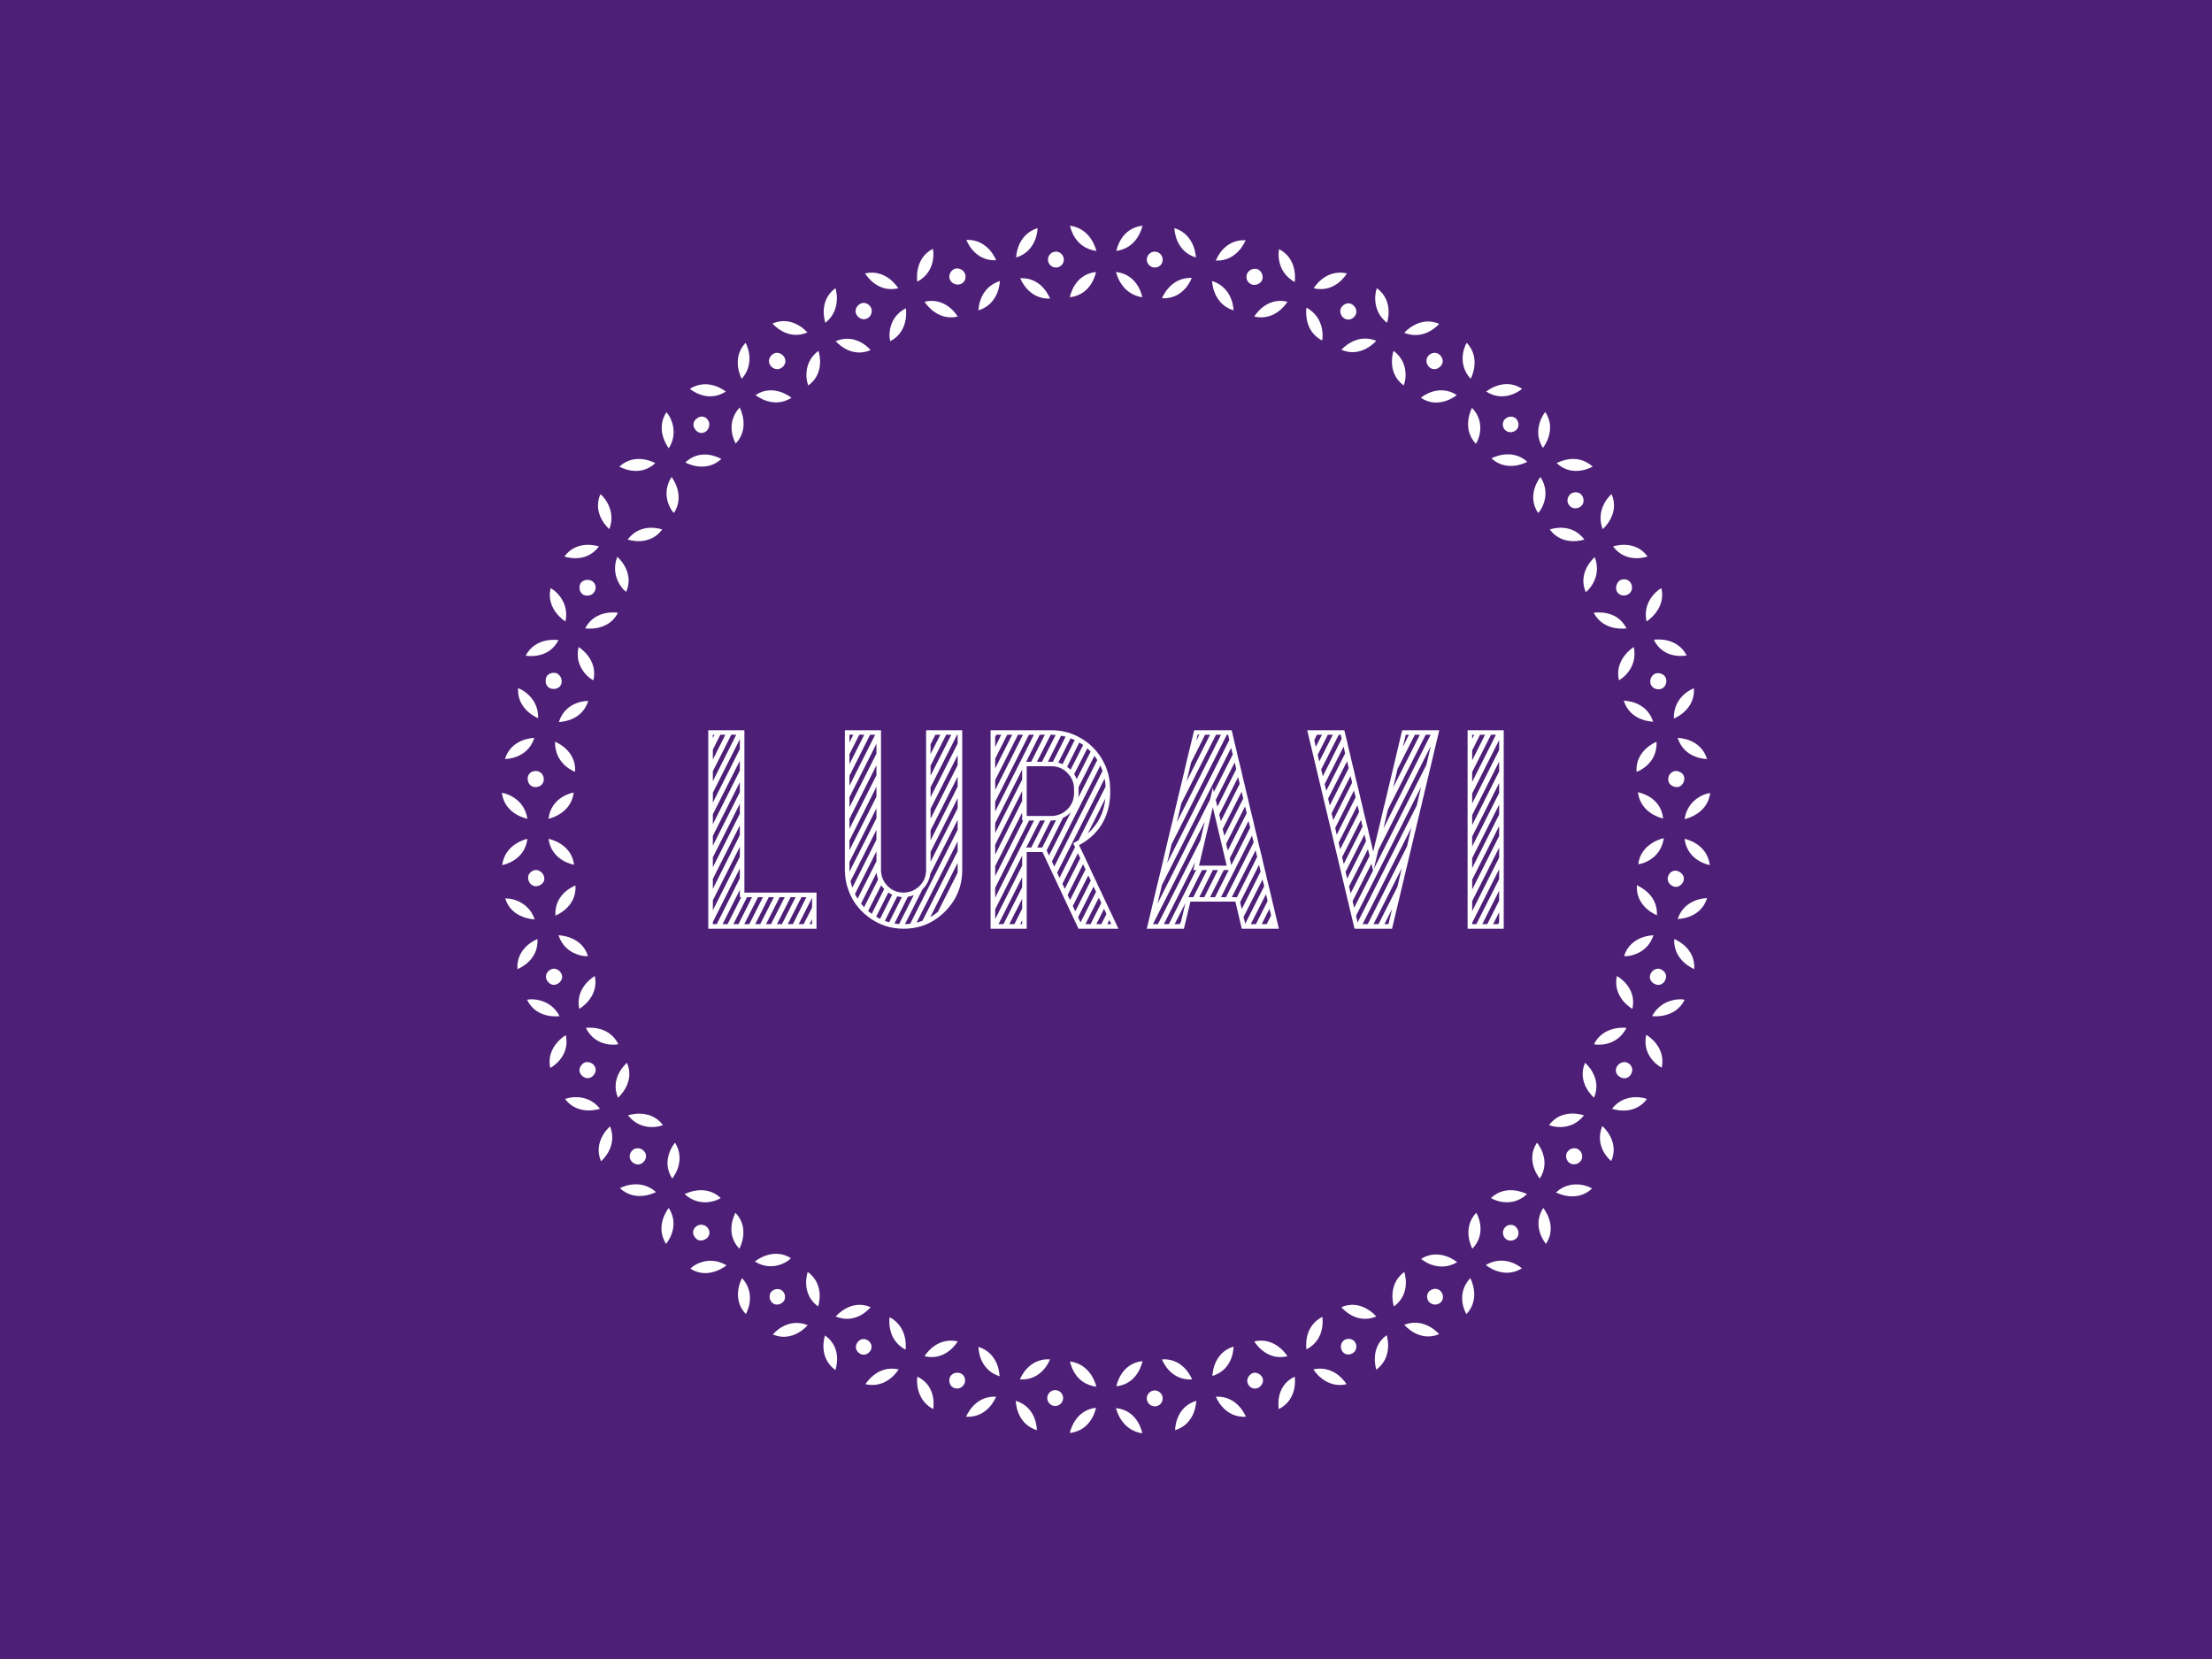 <svg version="1.1" xmlns="http://www.w3.org/2000/svg" xmlns:xlink="http://www.w3.org/1999/xlink" xmlns:i="http://ns.adobe.com/AdobeIllustrator/10.0/" xmlns:sketch="http://www.bohemiancoding.com/sketch/ns" viewBox="0 0 640 480" xml:space="preserve" preserveAspectRatio="xMidYMid meet" class="">{{text2Gradient}}{{iconGradient}}<rect x="0px" y="0px" width="100%" height="100%" fill="#4e1f77"></rect><g class="logo-container-box logoContainerBox" transform="scale(1) translate(0,0)"><g class="container_1" transform="scale(1) translate(40,35)" fill="#ffffff"><g>
	<g>
		<path class="st0" d="M283,37.6c0,0,1.1-6.6,7.6-7.3C290.5,30.3,289.4,36.7,283,37.6z"></path>
		<path class="st0" d="M269.6,30.3c6.3,0.9,7.6,7.3,7.6,7.3C270.6,36.7,269.6,30.3,269.6,30.3z"></path>
		<path class="st0" d="M277.1,43.7c0,0-1.1,6.6-7.6,7.3C269.6,51,270.6,44.4,277.1,43.7z"></path>
		<path class="st0" d="M290.5,51c-6.3-0.9-7.6-7.3-7.6-7.3C289.4,44.4,290.5,51,290.5,51z"></path>
	</g>
	<path class="st0" d="M265.5,42.4c-1.3,0-2.3-1.1-2.3-2.3c0-1.3,1.1-2.3,2.3-2.3c1.3,0,2.3,1.1,2.3,2.3   C267.8,41.4,266.8,42.4,265.5,42.4z"></path>
	<path class="st0" d="M294.1,42.4c-1.3,0-2.3-1.1-2.3-2.3c0-1.3,1.1-2.3,2.3-2.3c1.3,0,2.3,1.1,2.3,2.3   C296.4,41.4,295.5,42.4,294.1,42.4z"></path>
	<g>
		<path class="st0" d="M283,366.1c0,0,1.1-6.6,7.6-7.3C290.5,358.9,289.4,365.4,283,366.1z"></path>
		<path class="st0" d="M269.6,358.9c6.3,0.9,7.6,7.3,7.6,7.3C270.6,365.4,269.6,358.9,269.6,358.9z"></path>
		<path class="st0" d="M277.1,372.3c0,0-1.1,6.6-7.6,7.3C269.6,379.7,270.6,373.1,277.1,372.3z"></path>
		<path class="st0" d="M290.5,379.7c-6.3-0.9-7.6-7.3-7.6-7.3C289.4,373.1,290.5,379.7,290.5,379.7z"></path>
	</g>
	<path class="st0" d="M265.3,371.8c-1.3,0-2.3-1.1-2.3-2.3c0-1.3,1.1-2.3,2.3-2.3c1.3,0,2.3,1.1,2.3,2.3   C267.6,370.7,266.6,371.8,265.3,371.8z"></path>
	<path class="st0" d="M294.1,371.9c-1.3,0-2.3-1.1-2.3-2.3c0-1.3,1.1-2.3,2.3-2.3c1.3,0,2.3,1.1,2.3,2.3   C296.4,370.8,295.5,371.9,294.1,371.9z"></path>
	<g>
		<path class="st0" d="M255.1,364.1c0,0,2.3-6.2,8.7-5.8C263.8,358.3,261.6,364.5,255.1,364.1z"></path>
		<path class="st0" d="M243.1,354.7c6.1,1.9,6.1,8.5,6.1,8.5C243,361.2,243.1,354.7,243.1,354.7z"></path>
		<path class="st0" d="M248.2,369.1c0,0-2.3,6.2-8.7,5.8C239.5,375.1,241.7,368.8,248.2,369.1z"></path>
		<path class="st0" d="M260,378.8c-6.1-1.9-6.1-8.5-6.1-8.5C260.1,372.2,260,378.8,260,378.8z"></path>
	</g>
	<path class="st0" d="M236.5,366.7c-1.3-0.2-2-1.4-1.8-2.7c0.2-1.3,1.4-2,2.7-1.8c1.3,0.2,2,1.4,1.8,2.7   C238.9,366,237.8,367,236.5,366.7z"></path>
	<g>
		<path class="st0" d="M227.5,357.4c0,0,3.3-5.7,9.6-4.3C237.1,353.1,233.8,358.9,227.5,357.4z"></path>
		<path class="st0" d="M217.4,346.1c5.6,3,4.6,9.4,4.6,9.4C216.3,352.5,217.4,346.1,217.4,346.1z"></path>
		<path class="st0" d="M220,361.2c0,0-3.3,5.7-9.6,4.3C210.3,365.7,213.6,359.8,220,361.2z"></path>
		<path class="st0" d="M230,372.7c-5.6-3-4.6-9.4-4.6-9.4C231.3,366.1,230,372.7,230,372.7z"></path>
	</g>
	<path class="st0" d="M209.1,356.8c-1.2-0.5-1.8-1.8-1.3-2.9c0.5-1.2,1.8-1.8,2.9-1.3c1.2,0.5,1.8,1.8,1.3,2.9   C211.6,356.5,210.3,357.3,209.1,356.8z"></path>
	<g>
		<path class="st0" d="M201.8,345.9c0,0,4.3-5.2,10.1-2.7C211.9,343.2,207.8,348.4,201.8,345.9z"></path>
		<path class="st0" d="M193.7,333c5.2,3.8,3,10,3,10C191.5,339.2,193.7,333,193.7,333z"></path>
		<path class="st0" d="M193.7,348.4c0,0-4.3,5.2-10.1,2.7C183.6,351.1,187.7,346,193.7,348.4z"></path>
		<path class="st0" d="M201.7,361.4c-5.2-3.8-3-10-3-10C204,355.1,201.7,361.4,201.7,361.4z"></path>
	</g>
	<path class="st0" d="M183.8,342.2c-1.1-0.7-1.4-2-0.9-3.1c0.7-1.1,2-1.4,3.1-0.9c1.1,0.7,1.4,2,0.9,3.1   C186.2,342.3,184.9,342.8,183.8,342.2z"></path>
	<g>
		<path class="st0" d="M254,39.5c0,0,0.1-6.6,6.2-8.5C260.2,31,260.2,37.6,254,39.5z"></path>
		<path class="st0" d="M239.6,34.4c6.4-0.2,8.6,5.9,8.6,5.9C241.8,40.6,239.6,34.4,239.6,34.4z"></path>
		<path class="st0" d="M249.3,46.3c0,0-0.1,6.6-6.2,8.5C243.1,54.8,243.1,48.3,249.3,46.3z"></path>
		<path class="st0" d="M263.8,51.4c-6.4,0.2-8.6-5.9-8.6-5.9C261.6,45.2,263.8,51.4,263.8,51.4z"></path>
	</g>
	<path class="st0" d="M237.5,47.3c-1.3,0.2-2.5-0.6-2.8-1.8c-0.2-1.3,0.6-2.5,1.8-2.8c1.3-0.2,2.5,0.6,2.8,1.8   C239.6,45.9,238.8,47.1,237.5,47.3z"></path>
	<g>
		<path class="st0" d="M225.4,46.5c0,0-1.1-6.6,4.5-9.5C230,37,231.2,43.4,225.4,46.5z"></path>
		<path class="st0" d="M210.3,44.1c6.2-1.4,9.6,4.3,9.6,4.3C213.6,49.9,210.3,44.1,210.3,44.1z"></path>
		<path class="st0" d="M222.1,54.2c0,0,1.1,6.6-4.5,9.5C217.4,63.7,216.2,57.2,222.1,54.2z"></path>
		<path class="st0" d="M237.1,56.6c-6.2,1.4-9.6-4.3-9.6-4.3C233.8,50.8,237.1,56.6,237.1,56.6z"></path>
	</g>
	<path class="st0" d="M210.7,57.2c-1.1,0.5-2.5-0.2-3-1.4c-0.5-1.1,0.2-2.5,1.4-3c1.1-0.5,2.5,0.2,3,1.4   C212.5,55.4,211.9,56.8,210.7,57.2z"></path>
	<g>
		<path class="st0" d="M198.8,58.4c0,0-2.2-6.3,2.9-10C201.7,48.2,203.8,54.4,198.8,58.4z"></path>
		<path class="st0" d="M183.5,58.6c5.9-2.5,10.1,2.6,10.1,2.6C187.7,63.7,183.5,58.6,183.5,58.6z"></path>
		<path class="st0" d="M196.8,66.5c0,0,2.2,6.3-2.9,10C193.8,76.7,191.5,70.5,196.8,66.5z"></path>
		<path class="st0" d="M211.9,66.3c-5.9,2.5-10.1-2.6-10.1-2.6C207.8,61.2,211.9,66.3,211.9,66.3z"></path>
	</g>
	<path class="st0" d="M186,71.5c-1.1,0.7-2.5,0.2-3.2-0.9c-0.7-1.1-0.2-2.5,0.9-3.2c1.1-0.7,2.5-0.2,3.2,0.9   C187.6,69.4,187.2,70.8,186,71.5z"></path>
	<g>
		<path class="st0" d="M174.6,74.6c0,0-3.2-5.8,1.1-10.4C175.7,64,178.9,69.8,174.6,74.6z"></path>
		<path class="st0" d="M159.6,77.5c5.4-3.4,10.4,0.8,10.4,0.8C164.5,81.8,159.6,77.5,159.6,77.5z"></path>
		<path class="st0" d="M174,82.9c0,0,3.2,5.8-1.1,10.4C172.9,93.5,169.5,87.8,174,82.9z"></path>
		<path class="st0" d="M189,80.1c-5.4,3.4-10.4-0.8-10.4-0.8C183.9,75.8,189,80.1,189,80.1z"></path>
	</g>
	<path class="st0" d="M164.4,89.7c-1,0.9-2.5,0.7-3.2-0.4c-0.9-1-0.7-2.5,0.4-3.2c1-0.9,2.5-0.7,3.2,0.4   C165.5,87.4,165.3,88.9,164.4,89.7z"></path>
	<g>
		<path class="st0" d="M153.5,94.7c0,0-4.1-5.2-0.7-10.4C152.9,84.1,157,89.2,153.5,94.7z"></path>
		<path class="st0" d="M139.2,100c4.7-4.3,10.4-1,10.4-1C144.9,103.4,139.2,100,139.2,100z"></path>
		<path class="st0" d="M154.3,103c0,0,4.1,5.2,0.7,10.4C154.9,113.6,150.7,108.6,154.3,103z"></path>
		<path class="st0" d="M168.7,97.8c-4.7,4.3-10.4,1-10.4,1C163,94.3,168.7,97.8,168.7,97.8z"></path>
	</g>
	<g>
		<path class="st0" d="M136.3,118.1c0,0-5.1-4.3-2.6-10.1C133.7,107.8,138.6,112.1,136.3,118.1z"></path>
		<path class="st0" d="M123.3,126c3.8-5.1,10-2.9,10-2.9C129.4,128.3,123.3,126,123.3,126z"></path>
		<path class="st0" d="M138.6,126.1c0,0,5.1,4.3,2.6,10.1C141.2,136.5,136.2,132.3,138.6,126.1z"></path>
		<path class="st0" d="M151.6,118.2c-3.8,5.1-10,2.9-10,2.9C145.5,115.9,151.6,118.2,151.6,118.2z"></path>
	</g>
	<path class="st0" d="M132,136.2c-0.6,1.1-2.1,1.4-3.2,0.9c-1.1-0.6-1.4-2.1-0.9-3.2c0.6-1.1,2.1-1.4,3.2-0.9   C132.3,133.6,132.7,135,132,136.2z"></path>
	<g>
		<path class="st0" d="M123.6,144.8c0,0-5.7-3.4-4.3-9.6C119.3,135,125,138.4,123.6,144.8z"></path>
		<path class="st0" d="M112.1,154.7c2.9-5.6,9.5-4.5,9.5-4.5C118.6,156,112.1,154.7,112.1,154.7z"></path>
		<path class="st0" d="M127.4,152.2c0,0,5.7,3.4,4.3,9.6C131.7,162,125.9,158.7,127.4,152.2z"></path>
		<path class="st0" d="M138.8,142.3c-2.9,5.6-9.5,4.5-9.5,4.5C132.3,141.1,138.8,142.3,138.8,142.3z"></path>
	</g>
	<path class="st0" d="M122.4,162.9c-0.4,1.2-1.8,1.7-3.1,1.3c-1.2-0.4-1.7-1.8-1.3-3.1c0.4-1.2,1.8-1.7,3.1-1.3   C122.2,160.4,122.8,161.7,122.4,162.9z"></path>
	<g>
		<path class="st0" d="M115.7,172.8c0,0-6.2-2.4-5.8-8.7C109.8,164,115.9,166.3,115.7,172.8z"></path>
		<path class="st0" d="M106.1,184.6c1.9-6.1,8.5-6.1,8.5-6.1C112.6,184.7,106.1,184.6,106.1,184.6z"></path>
		<path class="st0" d="M120.6,179.6c0,0,6.2,2.4,5.8,8.7C126.5,188.4,120.4,186.2,120.6,179.6z"></path>
		<path class="st0" d="M130.2,167.8c-1.9,6.1-8.5,6.1-8.5,6.1C123.7,167.6,130.2,167.8,130.2,167.8z"></path>
	</g>
	<path class="st0" d="M117.3,190.9c-0.2,1.2-1.4,2-2.8,1.8c-1.2-0.2-2-1.4-1.8-2.8c0.2-1.3,1.4-2,2.8-1.8   C116.7,188.4,117.5,189.5,117.3,190.9z"></path>
	<g>
		<path class="st0" d="M112.6,201.9c0,0-6.6-1.2-7.4-7.5C105.2,194.3,111.6,195.4,112.6,201.9z"></path>
		<path class="st0" d="M105.3,215.3c0.8-6.3,7.3-7.6,7.3-7.6C111.8,214.2,105.3,215.3,105.3,215.3z"></path>
		<path class="st0" d="M118.7,207.7c0,0,6.6,1.2,7.4,7.5C126.1,215.2,119.6,214.2,118.7,207.7z"></path>
		<path class="st0" d="M126,194.3c-0.8,6.3-7.3,7.6-7.3,7.6C119.5,195.3,126,194.3,126,194.3z"></path>
	</g>
	<path class="st0" d="M117.5,219.1c0.1,1.2-1.1,2.3-2.4,2.3c-1.2,0.1-2.3-1.1-2.3-2.4c-0.1-1.2,1.1-2.3,2.4-2.3   C116.5,216.9,117.4,217.9,117.5,219.1z"></path>
	<g>
		<path class="st0" d="M114.7,231c0,0-6.7-0.1-8.5-6C106,224.8,112.6,224.8,114.7,231z"></path>
		<path class="st0" d="M109.7,245.4c-0.4-6.4,5.8-8.7,5.8-8.7C115.9,243.1,109.7,245.4,109.7,245.4z"></path>
		<path class="st0" d="M121.6,235.6c0,0,6.7,0.1,8.5,6C130.2,241.8,123.6,241.8,121.6,235.6z"></path>
		<path class="st0" d="M126.5,221.2c0.4,6.4-5.8,8.7-5.8,8.7C120.3,223.4,126.5,221.2,126.5,221.2z"></path>
	</g>
	<path class="st0" d="M122.6,247.2c0.3,1.2-0.7,2.4-1.9,2.7c-1.2,0.3-2.4-0.7-2.7-1.9c-0.3-1.2,0.7-2.4,1.9-2.7   C121.1,245.1,122.3,246,122.6,247.2z"></path>
	<g>
		<path class="st0" d="M121.9,259c0,0-6.6,1-9.4-4.7C112.4,254.1,118.9,253.2,121.9,259z"></path>
		<path class="st0" d="M119.2,274c-1.3-6.2,4.5-9.5,4.5-9.5C125.1,270.9,119.2,274,119.2,274z"></path>
		<path class="st0" d="M129.5,262.4c0,0,6.6-1,9.4,4.7C138.9,267.2,132.5,268.4,129.5,262.4z"></path>
		<path class="st0" d="M132.1,247.4c1.3,6.2-4.5,9.5-4.5,9.5C126.3,250.6,132.1,247.4,132.1,247.4z"></path>
	</g>
	<path class="st0" d="M132.2,273.8c0.5,1.2-0.3,2.5-1.4,3c-1.2,0.5-2.5-0.3-3-1.4c-0.5-1.1,0.3-2.5,1.4-3   C130.4,272,131.8,272.7,132.2,273.8z"></path>
	<g>
		<path class="st0" d="M133.6,285.8c0,0-6.3,2.2-10.1-2.8C123.4,282.9,129.6,280.7,133.6,285.8z"></path>
		<path class="st0" d="M133.9,301c-2.5-5.8,2.6-10.1,2.6-10.1C138.9,296.8,133.9,301,133.9,301z"></path>
		<path class="st0" d="M141.7,287.7c0,0,6.3-2.2,10.1,2.8C151.9,290.6,145.8,292.9,141.7,287.7z"></path>
		<path class="st0" d="M141.4,272.5c2.5,5.8-2.6,10.1-2.6,10.1C136.3,276.7,141.4,272.5,141.4,272.5z"></path>
	</g>
	<path class="st0" d="M146.6,298.4c0.7,1.1,0.2,2.5-0.9,3.2c-1.1,0.7-2.5,0.2-3.2-0.9c-0.7-1.1-0.2-2.5,0.9-3.2   C144.5,296.9,145.9,297.3,146.6,298.4z"></path>
	<g>
		<path class="st0" d="M149.8,309.9c0,0-5.8,3.2-10.4-1.1C139.2,308.8,145,305.6,149.8,309.9z"></path>
		<path class="st0" d="M152.7,324.9c-3.4-5.4,0.8-10.4,0.8-10.4C157,320,152.7,324.9,152.7,324.9z"></path>
		<path class="st0" d="M158.1,310.5c0,0,5.8-3.2,10.4,1.1C168.7,311.7,163,315,158.1,310.5z"></path>
		<path class="st0" d="M155.3,295.6c3.4,5.4-0.8,10.4-0.8,10.4C151,300.6,155.3,295.6,155.3,295.6z"></path>
	</g>
	<g>
		<path class="st0" d="M170.2,331.1c0,0-5.1,4.3-10.4,1C159.6,331.9,164.5,327.7,170.2,331.1z"></path>
		<path class="st0" d="M175.8,345.2c-4.4-4.6-1.1-10.4-1.1-10.4C179.1,339.6,175.8,345.2,175.8,345.2z"></path>
		<path class="st0" d="M178.4,330c0,0,5.1-4.3,10.4-1C189,329.2,184,333.5,178.4,330z"></path>
		<path class="st0" d="M172.8,315.9c4.4,4.6,1.1,10.4,1.1,10.4C169.5,321.6,172.8,315.9,172.8,315.9z"></path>
	</g>
	<path class="st0" d="M164.7,320.2c0.9,1,0.7,2.5-0.4,3.2c-1.1,0.8-2.5,0.7-3.2-0.4c-0.9-1-0.7-2.5,0.4-3.2   C162.4,319.1,163.9,319.2,164.7,320.2z"></path>
	<g>
		<path class="st0" d="M296.2,358.3c6.4-0.4,8.7,5.8,8.7,5.8C298.4,364.5,296.2,358.3,296.2,358.3z"></path>
		<path class="st0" d="M310.8,363.1c0,0,0-6.6,6.1-8.5C316.9,354.7,317,361.2,310.8,363.1z"></path>
		<path class="st0" d="M320.5,374.9c-6.4,0.4-8.7-5.8-8.7-5.8C318.3,368.8,320.5,375.1,320.5,374.9z"></path>
		<path class="st0" d="M306.1,370.3c0,0,0,6.6-6.1,8.5C300,378.8,299.9,372.2,306.1,370.3z"></path>
	</g>
	<path class="st0" d="M320.9,364.9c-0.2-1.1,0.6-2.4,1.8-2.7c1.1-0.2,2.4,0.6,2.7,1.8c0.2,1.1-0.6,2.4-1.8,2.7   C322.2,367,321.1,366,320.9,364.9z"></path>
	<g>
		<path class="st0" d="M322.9,353.1c6.2-1.4,9.6,4.3,9.6,4.3C326.2,358.9,322.9,353.1,322.9,353.1z"></path>
		<path class="st0" d="M338,355.4c0,0-1.1-6.5,4.6-9.4C342.6,346.1,343.7,352.5,338,355.4z"></path>
		<path class="st0" d="M349.6,365.5c-6.2,1.4-9.6-4.3-9.6-4.3C346.4,359.8,349.7,365.7,349.6,365.5z"></path>
		<path class="st0" d="M334.6,363.3c0,0,1.1,6.5-4.6,9.4C330,372.7,328.7,366.1,334.6,363.3z"></path>
	</g>
	<path class="st0" d="M348.1,355.4c-0.4-1.1,0.1-2.5,1.3-2.9c1.1-0.4,2.5,0.1,2.9,1.3c0.4,1.1-0.1,2.5-1.3,2.9   C349.7,357.3,348.4,356.5,348.1,355.4z"></path>
	<g>
		<path class="st0" d="M348.1,343.2c5.8-2.5,10.1,2.7,10.1,2.7C352.2,348.4,348.1,343.2,348.1,343.2z"></path>
		<path class="st0" d="M363.3,343c0,0-2.1-6.2,3-10C366.3,333,368.5,339.2,363.3,343z"></path>
		<path class="st0" d="M376.4,351c-5.8,2.5-10.1-2.7-10.1-2.7C372.3,346,376.4,351.1,376.4,351z"></path>
		<path class="st0" d="M361.2,351.3c0,0,2.1,6.2-3,10C358.3,361.4,356,355.1,361.2,351.3z"></path>
	</g>
	<path class="st0" d="M373.2,341.3c-0.6-1.1-0.3-2.5,0.9-3.1c1.1-0.6,2.5-0.3,3.1,0.9c0.6,1.1,0.3,2.5-0.9,3.1   C375.1,342.8,373.8,342.3,373.2,341.3z"></path>
	<g>
		<path class="st0" d="M299.8,31c6.1,1.9,6.2,8.5,6.2,8.5C299.8,37.6,299.8,31,299.8,31z"></path>
		<path class="st0" d="M311.8,40.4c0,0,2.1-6.2,8.6-5.9C320.4,34.4,318.2,40.6,311.8,40.4z"></path>
		<path class="st0" d="M316.9,54.8c-6.1-1.9-6.2-8.5-6.2-8.5C316.9,48.3,316.9,54.8,316.9,54.8z"></path>
		<path class="st0" d="M304.8,45.4c0,0-2.1,6.2-8.6,5.9C296.2,51.4,298.4,45.2,304.8,45.4z"></path>
	</g>
	<path class="st0" d="M320.7,44.6c0.2-1.1,1.4-2,2.8-1.8c1.1,0.2,2,1.4,1.8,2.8c-0.2,1.1-1.4,2-2.8,1.8   C321.2,47.1,320.4,45.9,320.7,44.6z"></path>
	<g>
		<path class="st0" d="M330.1,37.1c5.6,2.9,4.5,9.5,4.5,9.5C328.8,43.4,330,37,330.1,37.1z"></path>
		<path class="st0" d="M340.1,48.4c0,0,3.3-5.7,9.6-4.3C349.7,44.1,346.4,49.9,340.1,48.4z"></path>
		<path class="st0" d="M342.5,63.5c-5.6-2.9-4.5-9.5-4.5-9.5C343.8,57.2,342.6,63.7,342.5,63.5z"></path>
		<path class="st0" d="M332.5,52.3c0,0-3.3,5.7-9.6,4.3C322.9,56.6,326.2,50.8,332.5,52.3z"></path>
	</g>
	<path class="st0" d="M347.9,54.3c0.5-1.1,1.8-1.9,3-1.4c1.1,0.5,1.9,1.8,1.4,3s-1.8,1.9-3,1.4C348.1,56.8,347.5,55.4,347.9,54.3z"></path>
	<g>
		<path class="st0" d="M358.4,48.4c5.1,3.8,2.9,10,2.9,10C356.2,54.4,358.3,48.2,358.4,48.4z"></path>
		<path class="st0" d="M366.3,61.3c0,0,4.3-5.1,10.1-2.6C376.5,58.6,372.3,63.7,366.3,61.3z"></path>
		<path class="st0" d="M366.1,76.5c-5.1-3.8-2.9-10-2.9-10C368.5,70.5,366.2,76.7,366.1,76.5z"></path>
		<path class="st0" d="M358.2,63.6c0,0-4.3,5.1-10.1,2.6C348.1,66.3,352.2,61.2,358.2,63.6z"></path>
	</g>
	<path class="st0" d="M373,68.3c0.7-1.1,2.1-1.6,3.2-0.9c1.1,0.7,1.6,2.1,0.9,3.2c-0.8,1.1-2.1,1.6-3.2,0.9   C372.8,70.8,372.4,69.4,373,68.3z"></path>
	<g>
		<path class="st0" d="M384.4,64.2c4.3,4.6,1.1,10.4,1.1,10.4C381.1,69.8,384.3,64,384.4,64.2z"></path>
		<path class="st0" d="M390,78.3c0,0,5.1-4.3,10.4-0.8C400.4,77.5,395.5,81.8,390,78.3z"></path>
		<path class="st0" d="M387,93.4c-4.3-4.6-1.1-10.4-1.1-10.4C390.5,87.8,387.1,93.5,387,93.4z"></path>
		<path class="st0" d="M381.5,79.3c0,0-5.1,4.3-10.4,0.8C371,80.1,376.1,75.8,381.5,79.3z"></path>
	</g>
	<path class="st0" d="M395.3,86.4c0.9-1,2.3-1.1,3.2-0.4c1,0.9,1.1,2.3,0.4,3.2c-0.9,1-2.3,1.1-3.2,0.4   C394.7,88.9,394.5,87.4,395.3,86.4z"></path>
	<g>
		<path class="st0" d="M407.1,84.2c3.5,5.3-0.7,10.4-0.7,10.4C403,89.2,407.1,84.1,407.1,84.2z"></path>
		<path class="st0" d="M410.4,99c0,0,5.7-3.3,10.4,1C420.8,100,415.1,103.4,410.4,99z"></path>
		<path class="st0" d="M405,113.4c-3.5-5.3,0.7-10.4,0.7-10.4C409.3,108.6,405.1,113.6,405,113.4z"></path>
		<path class="st0" d="M401.9,98.6c0,0-5.7,3.3-10.4-1C391.3,97.8,397,94.3,401.9,98.6z"></path>
	</g>
	<path class="st0" d="M414.3,108c1-0.8,2.5-0.8,3.3,0.2c0.8,1,0.8,2.5-0.2,3.3c-1,0.8-2.5,0.8-3.3-0.2   C413.2,110.3,413.4,108.9,414.3,108z"></path>
	<g>
		<path class="st0" d="M426.3,108c2.5,5.8-2.6,10.1-2.6,10.1C421.4,112.1,426.3,107.8,426.3,108z"></path>
		<path class="st0" d="M426.7,123.1c0,0,6.2-2.2,10,2.9C436.7,126,430.6,128.3,426.7,123.1z"></path>
		<path class="st0" d="M418.8,136.3c-2.5-5.8,2.6-10.1,2.6-10.1C423.8,132.3,418.8,136.5,418.8,136.3z"></path>
		<path class="st0" d="M418.4,121.1c0,0-6.2,2.2-10-2.9C408.4,118.2,414.5,115.9,418.4,121.1z"></path>
	</g>
	<path class="st0" d="M428.7,132.9c1.1-0.6,2.6-0.3,3.2,0.9c0.6,1.1,0.3,2.6-0.9,3.2c-1.1,0.6-2.6,0.3-3.2-0.9   C427.3,135,427.7,133.6,428.7,132.9z"></path>
	<g>
		<path class="st0" d="M440.7,135.2c1.4,6.1-4.3,9.6-4.3,9.6C435,138.4,440.7,135,440.7,135.2z"></path>
		<path class="st0" d="M438.5,150.1c0,0,6.5-1.1,9.5,4.5C447.9,154.7,441.4,156,438.5,150.1z"></path>
		<path class="st0" d="M428.4,161.8c-1.4-6.1,4.3-9.6,4.3-9.6C434.1,158.7,428.3,162,428.4,161.8z"></path>
		<path class="st0" d="M430.6,146.8c0,0-6.5,1.1-9.5-4.5C421.2,142.3,427.7,141.1,430.6,146.8z"></path>
	</g>
	<path class="st0" d="M438.9,159.9c1.2-0.4,2.6,0.1,3.1,1.3c0.4,1.2-0.1,2.6-1.3,3.1c-1.2,0.4-2.6-0.1-3.1-1.3   C437.2,161.7,437.8,160.4,438.9,159.9z"></path>
	<g>
		<path class="st0" d="M450.1,164.2c0.4,6.3-5.8,8.7-5.8,8.7C444.1,166.3,450.2,164,450.1,164.2z"></path>
		<path class="st0" d="M445.4,178.5c0,0,6.6,0,8.5,6.1C453.9,184.6,447.4,184.7,445.4,178.5z"></path>
		<path class="st0" d="M433.5,188.3c-0.4-6.3,5.8-8.7,5.8-8.7C439.6,186.2,433.5,188.4,433.5,188.3z"></path>
		<path class="st0" d="M438.3,173.8c0,0-6.6,0-8.5-6.1C429.8,167.8,436.3,167.6,438.3,173.8z"></path>
	</g>
	<path class="st0" d="M444.5,188.1c1.2-0.2,2.6,0.6,2.8,1.8s-0.6,2.6-1.8,2.8c-1.2,0.2-2.6-0.6-2.8-1.8   C442.5,189.5,443.3,188.4,444.5,188.1z"></path>
	<g>
		<path class="st0" d="M454.8,194.5c-0.8,6.2-7.4,7.5-7.4,7.5C448.4,195.4,454.8,194.3,454.8,194.5z"></path>
		<path class="st0" d="M447.4,207.7c0,0,6.5,1.2,7.3,7.6C454.7,215.3,448.2,214.2,447.4,207.7z"></path>
		<path class="st0" d="M434,215c0.8-6.2,7.4-7.5,7.4-7.5C440.4,214.2,433.9,215.2,434,215z"></path>
		<path class="st0" d="M441.2,201.8c0,0-6.5-1.2-7.3-7.6C434,194.3,440.5,195.3,441.2,201.8z"></path>
	</g>
	<path class="st0" d="M444.8,216.9c1.2,0.1,2.4,1.1,2.4,2.3s-1.1,2.4-2.3,2.4c-1.2,0-2.4-1.1-2.4-2.3   C442.6,217.9,443.5,216.9,444.8,216.9z"></path>
	<g>
		<path class="st0" d="M453.9,224.9c-1.9,6-8.5,6-8.5,6C447.4,224.8,454,224.8,453.9,224.9z"></path>
		<path class="st0" d="M444.4,236.7c0,0,6.2,2.3,5.8,8.7C450.3,245.4,444.1,243.1,444.4,236.7z"></path>
		<path class="st0" d="M429.9,241.6c1.9-6,8.5-6,8.5-6C436.4,241.8,429.8,241.8,429.9,241.6z"></path>
		<path class="st0" d="M439.4,229.8c0,0-6.2-2.3-5.8-8.7C433.5,221.2,439.7,223.4,439.4,229.8z"></path>
	</g>
	<path class="st0" d="M440.1,245.3c1.2,0.3,2.2,1.4,1.9,2.7s-1.4,2.2-2.7,1.9c-1.2-0.3-2.2-1.4-1.9-2.7   C437.7,246,438.9,245.1,440.1,245.3z"></path>
	<g>
		<path class="st0" d="M447.4,254.3c-2.8,5.6-9.4,4.7-9.4,4.7C441.1,253.2,447.6,254.1,447.4,254.3z"></path>
		<path class="st0" d="M436.3,264.4c0,0,5.8,3.2,4.5,9.5C440.8,274,434.9,270.9,436.3,264.4z"></path>
		<path class="st0" d="M421.2,267.1c2.8-5.6,9.4-4.7,9.4-4.7C427.5,268.4,421.1,267.2,421.2,267.1z"></path>
		<path class="st0" d="M432.3,256.9c0,0-5.8-3.2-4.5-9.5C427.9,247.4,433.7,250.6,432.3,256.9z"></path>
	</g>
	<path class="st0" d="M430.7,272.4c1.2,0.5,1.9,1.7,1.4,3s-1.7,1.9-3,1.4s-1.9-1.7-1.4-3C428.2,272.7,429.6,272,430.7,272.4z"></path>
	<g>
		<path class="st0" d="M436.5,283c-3.8,5.1-10.1,2.8-10.1,2.8C430.4,280.7,436.6,282.9,436.5,283z"></path>
		<path class="st0" d="M423.6,290.8c0,0,5.1,4.3,2.6,10.1C426.1,301,421.1,296.8,423.6,290.8z"></path>
		<path class="st0" d="M408.2,290.5c3.8-5.1,10.1-2.8,10.1-2.8C414.2,292.9,408.1,290.6,408.2,290.5z"></path>
		<path class="st0" d="M421.2,282.6c0,0-5.1-4.3-2.6-10.1C418.6,272.5,423.7,276.7,421.2,282.6z"></path>
	</g>
	<path class="st0" d="M416.6,297.5c1.1,0.7,1.5,2.1,0.9,3.2c-0.7,1.1-2.1,1.5-3.2,0.9s-1.5-2.1-0.9-3.2   C414.1,297.3,415.5,296.9,416.6,297.5z"></path>
	<g>
		<path class="st0" d="M420.6,308.9c-4.6,4.3-10.4,1.1-10.4,1.1C415,305.6,420.8,308.8,420.6,308.9z"></path>
		<path class="st0" d="M406.5,314.5c0,0,4.3,5.1,0.8,10.4C407.3,324.9,403,320,406.5,314.5z"></path>
		<path class="st0" d="M391.4,311.6c4.6-4.3,10.4-1.1,10.4-1.1C397,315,391.3,311.7,391.4,311.6z"></path>
		<path class="st0" d="M405.5,306c0,0-4.3-5.1-0.8-10.4C404.7,295.6,409,300.6,405.5,306z"></path>
	</g>
	<g>
		<path class="st0" d="M400.3,332c-5.4,3.3-10.4-1-10.4-1C395.5,327.7,400.4,331.9,400.3,332z"></path>
		<path class="st0" d="M385.4,334.8c0,0,3.2,5.8-1.1,10.4C384.2,345.2,380.9,339.6,385.4,334.8z"></path>
		<path class="st0" d="M371.2,329.2c5.4-3.3,10.4,1,10.4,1C376,333.5,371,329.2,371.2,329.2z"></path>
		<path class="st0" d="M386,326.3c0,0-3.2-5.8,1.1-10.4C387.2,315.9,390.5,321.6,386,326.3z"></path>
	</g>
	<path class="st0" d="M398.5,319.9c1,0.9,1.1,2.3,0.4,3.2c-0.8,1-2.3,1.1-3.2,0.4c-1-0.9-1.1-2.3-0.4-3.2   C396.1,319.2,397.6,319.1,398.5,319.9z"></path>
</g></g><g class="containerBody" transform="scale(1) translate(0,-0)"><g class="sampleTexts_1" transform="scale(1) translate(-0,28.71)"><g class="logo--name svgLogoName_1 logoNameBox" transform="scale(1) translate(201.33,240)" fill="#ffffff"><path d="M14.05-57.42L12.33-57.42L12.33-57.42L10.89-57.42L10.89-57.42L9.21-57.42L9.21-57.42L7.77-57.42L7.77-57.42L6.05-57.42L6.05-57.42L4.60-57.42L4.60-57.42L3.60-57.42L3.60 0L34.91 0L34.91-10.45L34.35-10.45L34.35-10.45L32.67-10.45L32.67-10.45L31.23-10.45L31.23-10.45L29.51-10.45L29.51-10.45L28.07-10.45L28.07-10.45L26.39-10.45L26.39-10.45L24.90-10.45L24.94-10.45L23.22-10.45L23.22-10.45L21.78-10.45L21.78-10.45L20.10-10.45L20.10-10.45L18.62-10.45L18.62-10.45L16.94-10.45L16.94-10.45L15.50-10.45L15.50-10.45L14.05-10.45L14.05-57.42ZM4.92-42.68L4.92-45.56L10.25-56.13L11.69-56.13L4.92-42.68ZM4.92-48.93L4.92-51.81L7.09-56.13L8.53-56.13L4.92-48.93ZM4.92-55.17L4.92-56.13L5.41-56.13L4.92-55.17ZM4.92-36.48L4.92-39.36L12.73-54.85L12.73-51.97L4.92-36.48ZM4.92-30.23L4.92-33.11L12.73-48.61L12.73-45.76L4.92-30.23ZM4.92-24.02L4.92-26.87L12.73-42.40L12.73-39.52L4.92-24.02ZM4.92-17.78L4.92-20.66L12.73-36.16L12.73-33.27L4.92-17.78ZM4.92-11.53L4.92-14.41L12.73-29.91L12.73-27.07L4.92-11.53ZM4.92-5.33L4.92-8.21L12.73-23.70L12.73-20.82L4.92-5.33ZM4.92-1.32L4.92-1.96L12.73-17.46L12.73-14.61L6.05-1.32L4.92-1.32ZM7.73-1.32L12.73-11.25L12.73-9.13L13.13-9.13L9.17-1.32L7.73-1.32ZM26.59-1.32L30.55-9.13L31.99-9.13L28.07-1.32L26.59-1.32ZM23.46-1.32L27.43-9.13L28.87-9.13L24.90-1.32L23.46-1.32ZM20.30-1.32L24.26-9.13L25.71-9.13L21.74-1.32L20.30-1.32ZM17.18-1.32L21.10-9.13L22.58-9.13L18.62-1.32L17.18-1.32ZM14.01-1.32L17.98-9.13L19.42-9.13L15.46-1.32L14.01-1.32ZM10.85-1.32L14.81-9.13L16.26-9.13L12.33-1.32L10.85-1.32ZM29.75-1.32L33.63-8.97L33.63-6.13L31.19-1.32L29.75-1.32ZM32.91-1.32L33.63-2.76L33.63-1.32L32.91-1.32ZM75.59-56.13L75.75-56.13L75.75-53.57L67.91-38.04L67.91-40.92L75.59-56.13ZM75.75-50.21L75.75-47.33L67.91-31.83L67.91-34.71L75.75-50.21ZM75.75-43.96L75.75-41.12L67.91-25.58L67.91-28.47L75.75-43.96ZM75.75-37.76L75.75-34.87L67.91-19.38L67.91-22.22L75.75-37.76ZM75.75-31.51L75.75-28.63L62.02-1.44L62.02-1.44Q61.26-1.32 60.50-1.32L60.50-1.32L65.58-11.41L65.58-11.41Q67.46-13.25 67.83-15.86L67.83-15.86L75.75-31.51ZM75.75-25.26L75.75-22.42L65.58-2.32L65.58-2.32Q64.74-2.00 63.86-1.76L63.86-1.76L75.75-25.26ZM75.75-19.06L75.75-16.98L75.75-16.98Q75.75-16.58 75.71-16.14L75.71-16.14L70.03-4.88L70.03-4.88Q69.03-4.04 67.83-3.36L67.83-3.36L75.75-19.06ZM44.44-22.70L44.44-25.54L52.25-41.08L52.25-38.20L44.44-22.70ZM44.44-28.91L44.44-31.79L52.25-47.29L52.25-44.40L44.44-28.91ZM44.44-35.15L44.44-38.04L52.25-53.53L52.25-50.65L44.44-35.15ZM44.44-41.36L44.44-44.24L50.41-56.13L51.89-56.13L44.44-41.36ZM44.44-47.61L44.44-50.49L47.29-56.13L48.73-56.13L44.44-47.61ZM44.44-53.85L44.44-56.13L45.56-56.13L44.44-53.85ZM52.25-34.83L52.25-31.95L44.44-16.50L44.44-16.50Q44.44-16.90 44.44-16.98L44.44-16.98L44.44-19.34L52.25-34.83ZM52.25-28.59L52.25-25.75L45.28-11.89L45.28-11.89Q44.96-12.85 44.76-13.77L44.76-13.77L52.25-28.59ZM52.25-22.38L52.25-19.50L46.80-8.69L46.80-8.69Q46.36-9.37 46.04-10.05L46.04-10.05L52.25-22.38ZM52.73-14.25L48.69-6.25L48.69-6.25Q48.21-6.73 47.81-7.29L47.81-7.29L52.29-16.22L52.29-16.22Q52.41-15.21 52.73-14.25L52.73-14.25ZM54.49-11.49L50.89-4.32L50.89-4.32Q50.37-4.68 49.85-5.13L49.85-5.13L53.61-12.57L53.61-12.57Q54.01-12.01 54.49-11.49L54.49-11.49ZM56.81-9.85L53.29-2.84L53.29-2.84Q52.73-3.12 52.17-3.48L52.17-3.48L55.69-10.49L55.69-10.49Q56.21-10.13 56.81-9.85L56.81-9.85ZM59.62-9.17L55.93-1.88L55.93-1.88Q55.25-2.04 54.69-2.28L54.69-2.28L58.26-9.37L58.26-9.37Q58.94-9.21 59.62-9.17L59.62-9.17ZM63.06-9.73L58.82-1.36L58.82-1.36Q58.14-1.40 57.46-1.52L57.46-1.52L61.34-9.25L61.34-9.25Q62.22-9.37 63.06-9.73L63.06-9.73ZM67.91-44.28L67.91-47.17L72.43-56.13L73.91-56.13L67.91-44.28ZM67.91-50.53L67.91-53.37L69.31-56.13L70.75-56.13L67.91-50.53ZM76.27-57.42L76.27-57.42L74.55-57.42L74.55-57.42L73.11-57.42L73.11-57.42L71.43-57.42L71.43-57.42L69.95-57.42L69.95-57.42L68.27-57.42L68.27-57.42L66.82-57.42L66.82-57.42L66.62-57.42L66.62-16.78L66.62-16.78Q66.50-13.73 64.14-11.85L64.14-11.85L64.10-11.85L64.10-11.85Q63.22-11.13 62.14-10.77L62.14-10.77L62.14-10.77Q61.22-10.49 60.26-10.45L60.26-10.45L60.26-10.45Q60.10-10.45 60.10-10.45L60.10-10.45L60.10-10.45Q59.50-10.45 58.86-10.57L58.86-10.57L58.86-10.57Q58.14-10.69 57.42-11.01L57.42-11.01L57.42-11.01Q56.81-11.29 56.29-11.65L56.29-11.65L56.29-11.65L56.29-11.65Q55.65-12.13 55.13-12.73L55.13-12.73L55.13-12.73Q54.65-13.29 54.29-13.97L54.29-13.97L54.29-13.97Q53.93-14.69 53.73-15.46L53.73-15.46L53.73-15.46Q53.69-15.74 53.65-16.02L53.65-16.02L53.65-16.02Q53.57-16.50 53.57-16.98L53.57-16.98L53.57-57.42L52.53-57.42L52.53-57.42L51.09-57.42L51.09-57.42L49.41-57.42L49.37-57.42L47.93-57.42L47.93-57.42L46.24-57.42L46.24-57.42L44.80-57.42L44.80-57.42L43.12-57.42L43.12-16.98L43.12-16.98Q43.12-15.42 43.40-13.85L43.40-13.85L43.40-13.85Q43.40-13.85 43.44-13.77L43.44-13.77L43.44-13.77Q43.44-13.73 43.44-13.69L43.44-13.69L43.44-13.69Q43.48-13.53 43.52-13.25L43.52-13.25L43.52-13.25Q43.56-13.13 43.60-13.01L43.60-13.01L43.60-13.01Q43.64-12.73 43.68-12.57L43.68-12.57L43.68-12.57Q43.68-12.65 43.76-12.37L43.76-12.37L43.76-12.37Q45.28-6.97 49.77-3.52L49.77-3.52L49.77-3.52Q54.33 0 60.10 0L60.10 0L60.10 0Q67.10 0 72.07-4.96L72.07-4.96L72.07-4.96Q77.07-9.97 77.07-16.98L77.07-16.98L77.07-57.42L76.27-57.42ZM97.05-23.50L95.61-23.50L99.58-31.31L101.02-31.31L97.05-23.50ZM94.41-18.26L86.60-2.76L86.60-5.61L94.41-21.14L94.41-18.26ZM94.41-14.89L94.41-12.01L89.00-1.32L87.56-1.32L94.41-14.89ZM94.41-8.65L94.41-5.81L92.17-1.32L90.69-1.32L94.41-8.65ZM94.41-2.44L94.41-1.32L93.85-1.32L94.41-2.44ZM86.60-8.97L86.60-11.85L96.41-31.31L97.85-31.31L86.60-8.97ZM86.60-15.21L86.60-18.10L94.41-33.59L94.41-31.31L94.73-31.31L86.60-15.21ZM86.60-21.42L86.60-24.30L94.41-39.80L94.41-36.96L86.60-21.42ZM86.60-27.67L86.60-30.55L94.41-46.04L94.41-43.16L86.60-27.67ZM86.60-33.91L86.60-36.76L96.37-56.13L97.81-56.13L86.60-33.91ZM86.60-40.12L86.60-43.00L93.21-56.13L94.65-56.13L86.60-40.12ZM86.60-46.37L86.60-49.21L90.09-56.13L91.53-56.13L86.60-46.37ZM86.60-52.57L86.60-55.45L86.92-56.13L88.36-56.13L86.60-52.57ZM99.50-56.13L100.98-56.13L97.01-48.29L95.57-48.29L99.50-56.13ZM102.66-56.13L102.90-56.13L102.90-56.13Q103.42-56.13 104.10-56.05L104.10-56.05L100.14-48.29L98.69-48.29L102.66-56.13ZM106.98-55.57L103.30-48.29L103.30-48.29Q103.10-48.29 102.90-48.29L102.90-48.29L101.86-48.29L105.66-55.85L105.66-55.85Q106.34-55.73 106.98-55.57L106.98-55.57ZM109.63-54.61L106.10-47.61L106.10-47.61Q105.50-47.89 104.86-48.05L104.86-48.05L108.42-55.09L108.42-55.09Q109.06-54.85 109.63-54.61L109.63-54.61ZM112.07-53.17L108.42-46.00L108.42-46.00Q107.98-46.45 107.42-46.85L107.42-46.85L110.95-53.89L110.95-53.89Q111.51-53.57 112.07-53.17L112.07-53.17ZM114.23-51.25L110.19-43.28L110.19-43.28Q109.91-44.04 109.46-44.72L109.46-44.72L113.27-52.21L113.27-52.21Q113.75-51.77 114.23-51.25L114.23-51.25ZM116.15-48.81L110.63-37.88L110.63-37.88Q110.75-38.52 110.75-39.16L110.75-39.16L110.75-40.48L110.75-40.48Q110.75-40.68 110.71-40.92L110.71-40.92L115.31-50.01L115.31-50.01Q115.75-49.45 116.15-48.81L116.15-48.81ZM101.50-22.66L106.22-32.07L106.22-32.07Q107.50-32.67 108.50-33.71L108.50-33.71L102.18-21.18L101.50-22.66ZM102.70-31.31L102.90-31.31L102.90-31.31Q103.54-31.31 104.22-31.43L104.22-31.43L100.22-23.50L98.77-23.50L102.70-31.31ZM102.90-32.63L95.73-32.63L95.73-47.01L102.90-47.01L102.90-47.01Q105.90-47.01 107.86-44.68L107.86-44.68L107.86-44.68Q107.94-44.60 107.98-44.52L107.98-44.52L107.98-44.52Q108.10-44.40 108.10-44.36L108.10-44.36L108.10-44.36Q108.18-44.28 108.30-44.16L108.30-44.16L108.30-44.16Q108.34-44.04 108.42-43.96L108.42-43.96L108.42-43.96Q108.46-43.84 108.50-43.80L108.50-43.80L108.50-43.80Q108.58-43.68 108.62-43.60L108.62-43.60L108.62-43.60Q108.62-43.56 108.70-43.44L108.70-43.44L108.70-43.44Q109.18-42.56 109.34-41.56L109.34-41.56L109.34-41.56Q109.38-41.28 109.38-41.04L109.38-41.04L109.42-40.96L109.42-40.96Q109.42-40.72 109.42-40.48L109.42-40.48L109.42-39.16L109.42-39.16Q109.42-38.96 109.42-38.72L109.42-38.72L109.42-38.72L109.42-38.72Q109.42-38.68 109.42-38.68L109.42-38.68L109.42-38.68Q109.38-38.44 109.34-38.24L109.34-38.24L109.34-38.24Q109.06-36.08 107.46-34.51L107.46-34.51L107.46-34.51L107.46-34.51Q106.42-33.47 105.02-32.99L105.02-32.99L105.02-32.99Q104.22-32.71 103.38-32.63L103.38-32.63L103.38-32.63Q103.14-32.63 102.90-32.63L102.90-32.63ZM117.67-45.64L103.70-17.98L103.02-19.46L117.03-47.21L117.03-47.21Q117.39-46.45 117.67-45.64L117.67-45.64ZM118.55-41.12L110.71-25.58L110.71-25.58Q110.47-25.46 110.27-25.34L110.27-25.34L109.18-24.74L109.71-23.62L109.71-23.62L105.22-14.73L104.54-16.22L118.27-43.44L118.27-43.44Q118.51-42.28 118.55-41.12L118.55-41.12ZM113.39-27.55L118.47-37.64L118.47-37.64Q117.91-31.59 113.39-27.55L113.39-27.55ZM110.55-21.86L111.23-20.38L106.74-11.53L106.06-13.01L110.55-21.86ZM112.03-18.66L112.75-17.18L108.26-8.29L107.58-9.77L112.03-18.66ZM113.55-15.42L114.27-13.93L109.79-5.04L109.06-6.57L113.55-15.42ZM115.07-12.21L115.79-10.69L111.31-1.84L110.59-3.32L115.07-12.21ZM116.59-8.97L117.31-7.49L114.19-1.32L112.71-1.32L116.59-8.97ZM118.11-5.77L118.79-4.24L117.31-1.32L115.87-1.32L118.11-5.77ZM119.63-2.52L120.20-1.32L119.03-1.32L119.63-2.52ZM121.88-0.76L121.92-0.76L121.08-2.52L120.40-4.00L119.55-5.73L118.87-7.21L118.03-8.97L118.03-8.97L117.35-10.45L116.51-12.17L115.83-13.69L115.83-13.69L114.99-15.42L114.31-16.90L113.51-18.62L112.79-20.14L112.79-20.14L111.99-21.86L111.27-23.34L110.87-24.18L110.87-24.18Q118.35-28.19 119.67-36.48L119.67-36.48L119.67-36.48Q119.67-36.52 119.67-36.52L119.67-36.52L119.67-36.56L119.67-36.56Q119.88-37.84 119.88-39.16L119.88-39.16L119.88-40.48L119.88-40.48Q119.88-40.84 119.83-41.24L119.83-41.24L119.83-41.24Q119.83-41.28 119.83-41.60L119.83-41.60L119.83-41.60Q119.79-41.84 119.79-42.00L119.79-42.00L119.79-42.00Q119.79-42.20 119.75-42.44L119.75-42.44L119.75-42.44Q119.71-42.56 119.71-42.72L119.71-42.72L119.71-42.72Q119.67-43.00 119.63-43.24L119.63-43.24L119.63-43.24L119.63-43.24Q119.47-44.24 119.19-45.24L119.19-45.24L119.19-45.24Q119.19-45.20 119.15-45.28L119.15-45.28L119.15-45.28Q119.11-45.48 119.03-45.68L119.03-45.68L119.03-45.68Q118.99-45.84 118.91-46.04L118.91-46.04L118.91-46.04Q118.83-46.29 118.75-46.49L118.75-46.49L118.75-46.49Q118.67-46.69 118.59-46.93L118.59-46.93L118.59-46.93Q118.51-47.13 118.51-47.13L118.51-47.13L118.51-47.13Q118.47-47.25 118.47-47.21L118.47-47.21L118.47-47.21Q118.15-47.93 117.75-48.65L117.75-48.65L117.75-48.65L117.75-48.65Q117.83-48.53 117.63-48.85L117.63-48.85L117.63-48.85Q117.47-49.17 117.35-49.37L117.35-49.37L117.35-49.37Q117.35-49.33 117.19-49.57L117.19-49.57L117.19-49.57Q116.99-49.89 116.87-50.09L116.87-50.09L116.87-50.09Q116.87-50.09 116.83-50.13L116.83-50.13L116.83-50.13Q116.83-50.13 116.83-50.17L116.83-50.17L116.83-50.17Q116.39-50.77 115.95-51.29L115.95-51.29L115.95-51.29Q115.43-51.93 114.87-52.49L114.87-52.49L114.87-52.49Q114.39-52.93 113.87-53.41L113.87-53.41L113.87-53.41L113.87-53.41Q113.87-53.41 113.83-53.45L113.83-53.45L113.83-53.45Q113.79-53.45 113.79-53.45L113.79-53.45L113.79-53.45Q113.71-53.53 113.47-53.73L113.47-53.73L113.47-53.73Q113.27-53.89 113.15-53.97L113.15-53.97L113.15-53.97Q113.03-54.05 112.83-54.21L112.83-54.21L112.83-54.21Q112.55-54.41 112.63-54.33L112.63-54.33L112.63-54.33Q112.11-54.73 111.55-55.05L111.55-55.05L111.55-55.05Q110.87-55.45 110.23-55.77L110.23-55.77L110.23-55.77L110.23-55.77Q109.67-56.01 109.02-56.29L109.02-56.29L109.02-56.29Q109.18-56.21 108.90-56.33L108.90-56.33L108.90-56.33Q108.74-56.38 108.50-56.46L108.50-56.46L108.50-56.46Q108.30-56.54 108.14-56.62L108.14-56.62L108.14-56.62Q107.94-56.66 107.74-56.74L107.74-56.74L107.74-56.74Q107.74-56.74 107.66-56.74L107.66-56.74L107.66-56.74Q107.62-56.78 107.58-56.78L107.58-56.78L107.58-56.78L107.58-56.78Q106.90-56.98 106.30-57.10L106.30-57.10L106.30-57.10L106.30-57.10Q105.54-57.26 104.70-57.34L104.70-57.34L104.70-57.34L104.70-57.34Q104.06-57.42 103.30-57.42L103.30-57.42L103.30-57.42L103.30-57.42Q102.86-57.42 102.90-57.42L102.90-57.42L101.62-57.42L101.62-57.42L100.18-57.42L100.18-57.42L98.49-57.42L98.45-57.42L97.01-57.42L97.01-57.42L95.33-57.42L95.33-57.42L93.89-57.42L93.89-57.42L92.17-57.42L92.17-57.42L90.73-57.42L90.73-57.42L89.04-57.42L89.04-57.42L87.56-57.42L87.60-57.42L85.88-57.42L85.88-57.42L85.28-57.42L85.28 0L95.73 0L95.73-22.18L100.30-22.18L110.71 0L122.28 0L121.88-0.76ZM154.31-57.42L152.63-57.42L152.63-57.42L151.14-57.42L151.14-57.42L149.46-57.42L149.46-57.42L148.02-57.42L148.02-57.42L146.30-57.42L146.30-57.42L144.86-57.42L144.86-57.42L144.18-57.42L143.54-54.77L142.22-49.37L142.22-49.37L140.73-43.00L140.73-43.00L139.41-37.56L139.41-37.56L137.93-31.23L136.61-25.79L136.61-25.79L135.13-19.42L133.81-13.97L132.29-7.65L132.29-7.65L131.00-2.20L131.00-2.20L130.48 0L141.21 0L143.10-7.85L156.11-7.85L157.95 0L168.68 0L168.36-1.40L167.88-3.36L167.36-5.65L166.88-7.57L166.88-7.57L166.36-9.85L165.88-11.81L165.88-11.81L165.32-14.09L165.32-14.09L164.88-16.06L164.88-16.06L164.32-18.34L164.32-18.34L163.88-20.30L163.88-20.30L163.32-22.58L163.32-22.58L162.84-24.50L162.84-24.50L162.32-26.79L162.32-26.79L161.83-28.75L161.31-31.03L160.83-32.99L160.27-35.27L159.83-37.24L159.83-37.24L159.27-39.52L158.83-41.44L158.27-43.72L158.27-43.72L157.83-45.68L157.27-47.97L156.79-49.93L156.27-52.21L155.79-54.17L155.27-56.46L155.03-57.42L154.31-57.42L154.31-57.42ZM136.37-19.02L137.65-24.46L153.63-56.13L153.99-56.13L154.35-54.61L136.37-19.02ZM139.17-30.79L140.45-36.24L150.50-56.13L151.95-56.13L139.17-30.79ZM141.98-42.60L143.26-48.01L147.34-56.13L148.78-56.13L141.98-42.60ZM144.78-54.37L145.18-56.13L145.66-56.13L144.78-54.37ZM133.57-7.25L134.85-12.65L154.87-52.33L155.35-50.41L149.86-39.56L149.58-40.80L148.78-37.40L133.57-7.25ZM150.90-35.31L150.86-35.43L150.42-37.28L155.91-48.13L156.35-46.17L150.90-35.31ZM151.91-31.11L151.42-33.03L156.91-43.88L157.35-41.92L151.91-31.11ZM152.91-26.87L152.43-28.83L157.91-39.64L158.39-37.68L152.91-26.87ZM153.91-22.62L153.43-24.58L158.91-35.39L159.39-33.47L153.91-22.62ZM145.58-18.26L149.58-35.15L153.59-18.26L145.58-18.26ZM154.91-18.38L154.87-18.58L154.47-20.34L159.91-31.19L160.39-29.23L154.91-18.38ZM132.25-1.32L147.26-31.03L145.98-25.58L133.69-1.32L132.25-1.32ZM151.95-9.13L160.91-26.95L161.39-24.98L153.39-9.13L151.95-9.13ZM155.07-9.13L161.96-22.70L162.40-20.78L156.55-9.13L155.07-9.13ZM135.41-1.32L144.46-19.26L144.30-18.58L143.90-16.98L144.74-16.98L136.85-1.32L135.41-1.32ZM157.95-5.69L157.47-7.65L162.96-18.50L163.40-16.54L157.95-5.69ZM148.78-9.13L152.75-16.98L154.19-16.98L150.22-9.13L148.78-9.13ZM145.66-9.13L149.58-16.98L151.06-16.98L147.10-9.13L145.66-9.13ZM142.50-9.13L146.46-16.98L147.90-16.98L143.94-9.13L142.50-9.13ZM158.95-1.44L158.47-3.40L163.96-14.25L164.44-12.29L158.95-1.44ZM160.55-1.32L164.96-10.01L165.44-8.05L162.04-1.32L160.55-1.32ZM138.53-1.32L141.66-7.45L140.37-2.04L139.97-1.32L138.53-1.32ZM163.72-1.32L165.96-5.77L166.44-3.84L165.16-1.32L163.72-1.32ZM166.88-1.32L167-1.56L167.04-1.32L166.88-1.32ZM214.97-57.42L213.28-57.42L213.28-57.42L211.84-57.42L211.84-57.42L210.12-57.42L210.12-57.42L208.68-57.42L208.68-57.42L207.00-57.42L207.00-57.42L205.56-57.42L205.56-57.42L204.36-57.42L203.31-53.01L203.31-53.01L202.03-47.57L200.51-41.24L200.51-41.24L199.23-35.79L199.19-35.79L197.71-29.47L196.39-24.02L195.99-22.30L195.83-22.90L195.39-24.86L194.83-27.15L194.39-29.11L193.83-31.39L193.34-33.31L192.82-35.59L192.34-37.56L191.82-39.84L191.34-41.80L190.78-44.08L190.34-46.04L189.78-48.29L189.34-50.25L188.78-52.53L188.34-54.49L187.78-56.78L187.62-57.42L186.66-57.42L186.66-57.42L184.98-57.42L184.98-57.42L183.50-57.42L183.50-57.42L181.81-57.42L181.81-57.42L180.37-57.42L180.37-57.42L178.69-57.42L178.65-57.42L177.21-57.42L177.21-57.42L176.89-57.42L176.89-57.42L190.58 0L201.43 0L215.09-57.42L214.97-57.42L214.97-57.42ZM198.95-29.03L200.23-34.47L211.16-56.13L212.60-56.13L198.95-29.03ZM201.75-40.84L203.03-46.25L208.04-56.13L209.48-56.13L201.75-40.84ZM204.56-52.61L205.40-56.13L206.32-56.13L204.56-52.61ZM181.41-44.12L180.93-46.08L186.02-56.13L186.58-56.13L186.86-54.97L181.41-44.12ZM180.37-48.37L179.93-50.33L182.85-56.13L184.30-56.13L180.37-48.37ZM179.37-52.61L178.93-54.57L179.69-56.13L181.17-56.13L179.37-52.61ZM196.15-17.26L197.27-21.98L197.43-22.70L212.64-52.85L211.36-47.41L196.15-17.26ZM182.41-39.92L181.93-41.84L187.42-52.69L187.86-50.73L182.41-39.92ZM183.42-35.67L182.93-37.64L188.42-48.45L188.90-46.49L183.42-35.67ZM184.42-31.43L183.94-33.39L189.42-44.20L189.90-42.28L184.42-31.43ZM191.46-1.80L191.02-3.76L209.84-41.04L208.56-35.63L191.46-1.80ZM185.42-27.19L184.98-29.15L190.42-40.00L190.90-38.04L185.42-27.19ZM186.42-22.98L185.98-24.90L191.42-35.75L191.90-33.79L186.42-22.98ZM187.46-18.74L186.98-20.70L192.46-31.51L192.90-29.55L187.46-18.74ZM192.90-1.32L207.04-29.27L205.76-23.82L194.39-1.32L192.90-1.32ZM188.46-14.49L187.98-16.46L193.46-27.27L193.91-25.34L188.46-14.49ZM189.46-10.25L188.98-12.21L194.47-23.06L194.71-21.98L194.95-21.10L189.46-10.25ZM190.46-6.05L190.02-7.97L195.47-18.82L195.95-16.86L190.46-6.05ZM196.07-1.32L204.24-17.50L202.95-12.05L197.51-1.32L196.07-1.32ZM199.23-1.32L201.43-5.69L200.39-1.32L199.23-1.32ZM233.74-57.42L232.14-57.42L232.14-57.42L230.70-57.42L230.70-57.42L229.02-57.42L229.02-57.42L227.58-57.42L227.58-57.42L225.86-57.42L225.86-57.42L224.41-57.42L224.41-57.42L223.29-57.42L223.29 0L233.74 0L233.74-57.42ZM224.61-42.48L224.61-45.32L230.06-56.13L231.50-56.13L224.61-42.48ZM224.61-48.69L224.61-51.57L226.90-56.13L228.34-56.13L224.61-48.69ZM224.61-54.93L224.61-56.13L225.21-56.13L224.61-54.93ZM224.61-36.24L224.61-39.12L232.42-54.61L232.42-51.73L224.61-36.24ZM224.61-29.99L224.61-32.87L232.42-48.37L232.42-45.52L224.61-29.99ZM224.61-23.78L224.61-26.67L232.42-42.16L232.42-39.28L224.61-23.78ZM224.61-17.54L224.61-20.42L232.42-35.92L232.42-33.03L224.61-17.54ZM224.61-11.33L224.61-14.17L232.42-29.71L232.42-26.83L224.61-11.33ZM224.61-5.08L224.61-7.97L232.42-23.46L232.42-20.58L224.61-5.08ZM224.61-1.32L224.61-1.72L232.42-17.22L232.42-14.37L225.82-1.32L224.61-1.32ZM227.54-1.32L232.42-11.01L232.42-8.13L228.98-1.32L227.54-1.32ZM230.66-1.32L232.42-4.76L232.42-1.92L232.14-1.32L230.66-1.32Z"></path></g><g id="" class="logo--name svgSloganText_1 sloganBox" transform="scale(1) translate(320,254.4)" fill="#ff88e0"></g></g></g></g></svg>